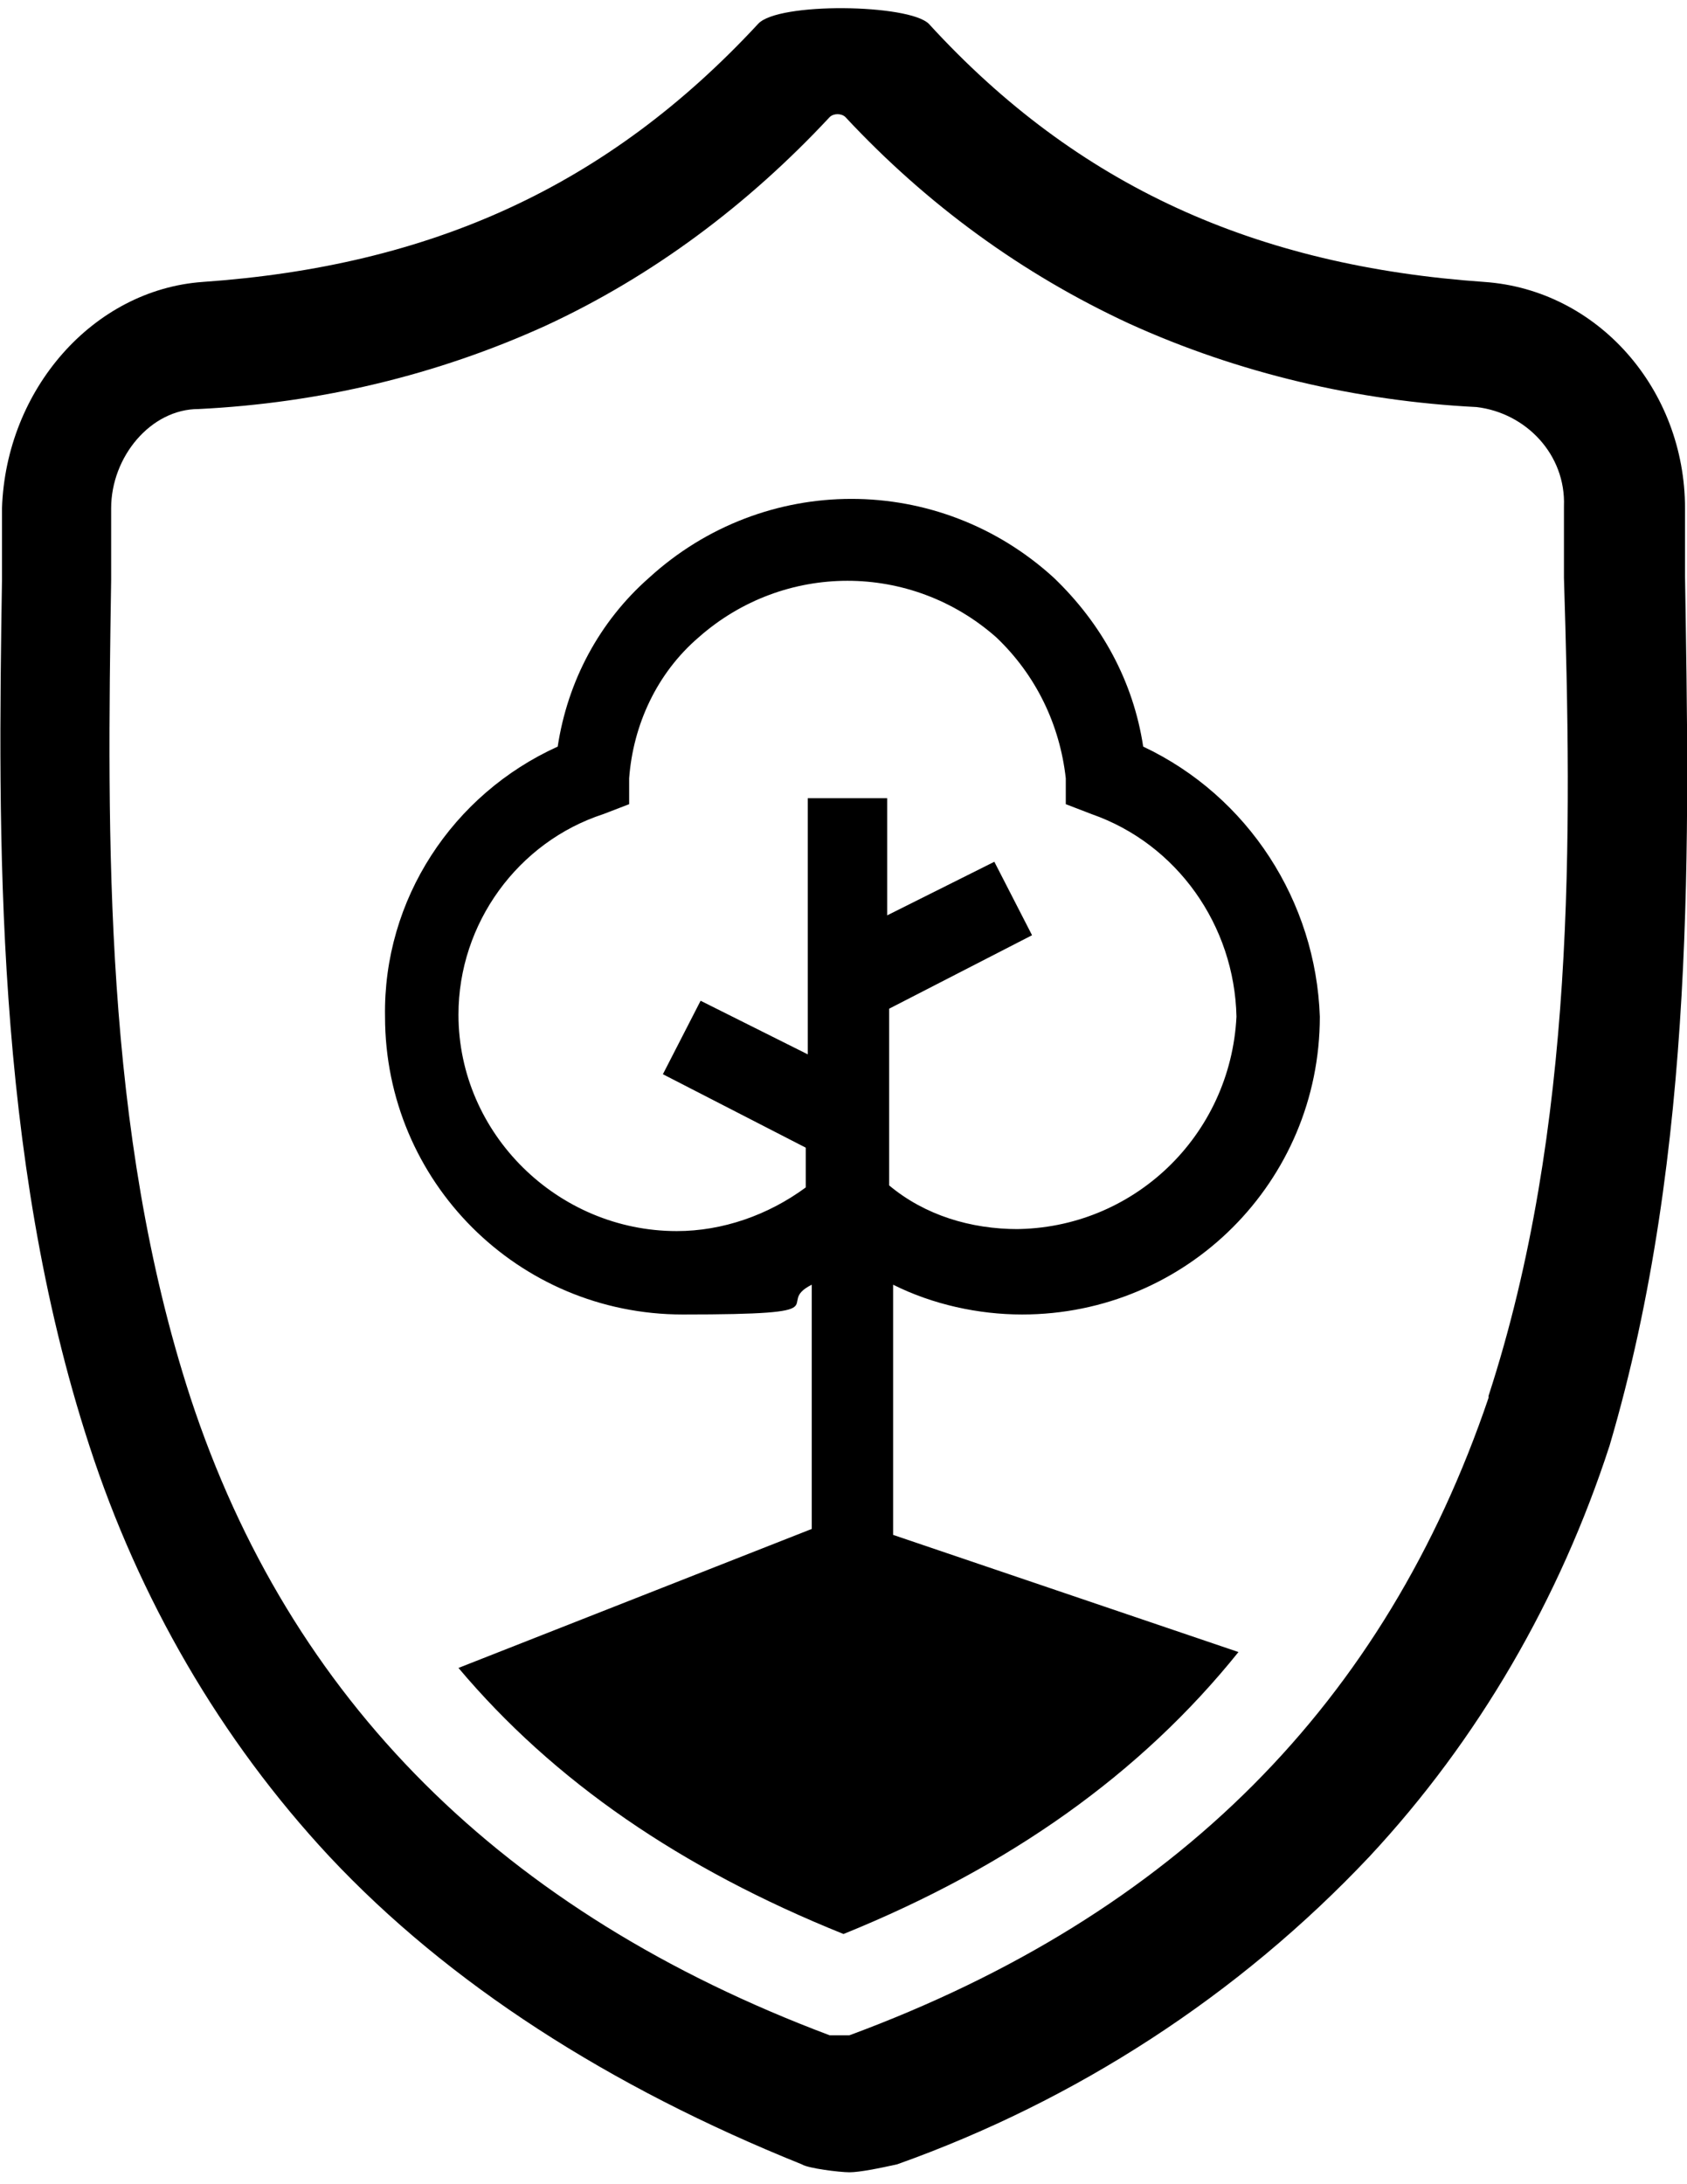 <?xml version="1.0" encoding="UTF-8"?>
<svg id="Livello_2" data-name="Livello 2" xmlns="http://www.w3.org/2000/svg" version="1.1" viewBox="0 0 85 110">
  <g id="Livello_1-2" data-name="Livello 1-2">
    <g>
      <path d="M84.9,29v-3.4c0-6-4.4-11-10.1-11.4-11.5-.8-20.5-4.8-28-13-1-1-7.6-1.1-8.6,0,0,0,0,0,0,0-7.6,8.2-16.5,12.2-28,13C4.7,14.6.3,19.6.1,25.6v3.6c-.2,12.8-.4,28.9,4.4,43.6,2.5,7.7,6.6,14.8,12.1,20.7,6,6.4,14.1,11.6,23.8,15.5.3.2,1.9.4,2.4.4.5,0,1.5-.2,2.4-.4,9-3.2,17.2-8.5,23.8-15.5,5.5-5.9,9.6-13,12.1-20.7,4.4-14.9,4-30.9,3.8-43.8ZM75,70.4c-5.2,15.3-15.7,26-32.2,32.1h-1c-16.5-6.2-27.2-16.9-32.2-32.1-4.4-13.5-4.2-28.1-4-41.2v-3.6c0-2.6,2-5,4.4-5,6.1-.3,12-1.7,17.5-4.2,5.4-2.5,10.2-6.1,14.3-10.5.2-.2.6-.2.8,0,4.1,4.4,8.9,7.9,14.3,10.4,5.5,2.5,11.5,3.9,17.5,4.2,2.5.3,4.5,2.4,4.4,5v3.6c.4,12.9.6,27.7-3.8,41.2Z" fill="#000" stroke-width="0"/>
      <path d="M57.6,37.6c-.5-3.3-2.1-6.2-4.5-8.5-5.8-5.3-14.6-5.3-20.4,0-2.5,2.2-4.1,5.2-4.6,8.5-5.3,2.4-8.8,7.7-8.7,13.6,0,8.3,6.7,15,15,15s4.5-.5,6.5-1.5v12.3l-17.8,7c4.8,5.7,11.2,10.1,19.4,13.4,8.4-3.4,15-8.1,19.9-14.2l-17.4-5.9v-12.6c2,1,4.3,1.5,6.5,1.5,8.3,0,15-6.7,15-15-.2-5.8-3.6-11.1-8.9-13.6ZM51.3,61.9c-2.4,0-4.7-.7-6.5-2.2v-8.9l7.2-3.7-1.9-3.7-5.4,2.7v-5.9h-4v12.9l-5.4-2.7-1.9,3.7,7.2,3.7v2c-1.9,1.4-4.2,2.2-6.5,2.2-6,0-11-4.9-11-10.9,0-4.6,3-8.7,7.3-10.1l1.3-.5v-1.3c.2-2.7,1.4-5.3,3.5-7.1,4.3-3.8,10.7-3.8,15,0,2,1.9,3.2,4.4,3.5,7.1v1.3l1.3.5c4.3,1.5,7.2,5.6,7.3,10.2-.3,6-5.2,10.7-11.2,10.7Z" fill="#000" stroke-width="0"/>
      <polygon points="85 110 0 110 0 0 85 0 85 110" fill="none" stroke-width="0"/>
    </g>
  </g>
</svg>